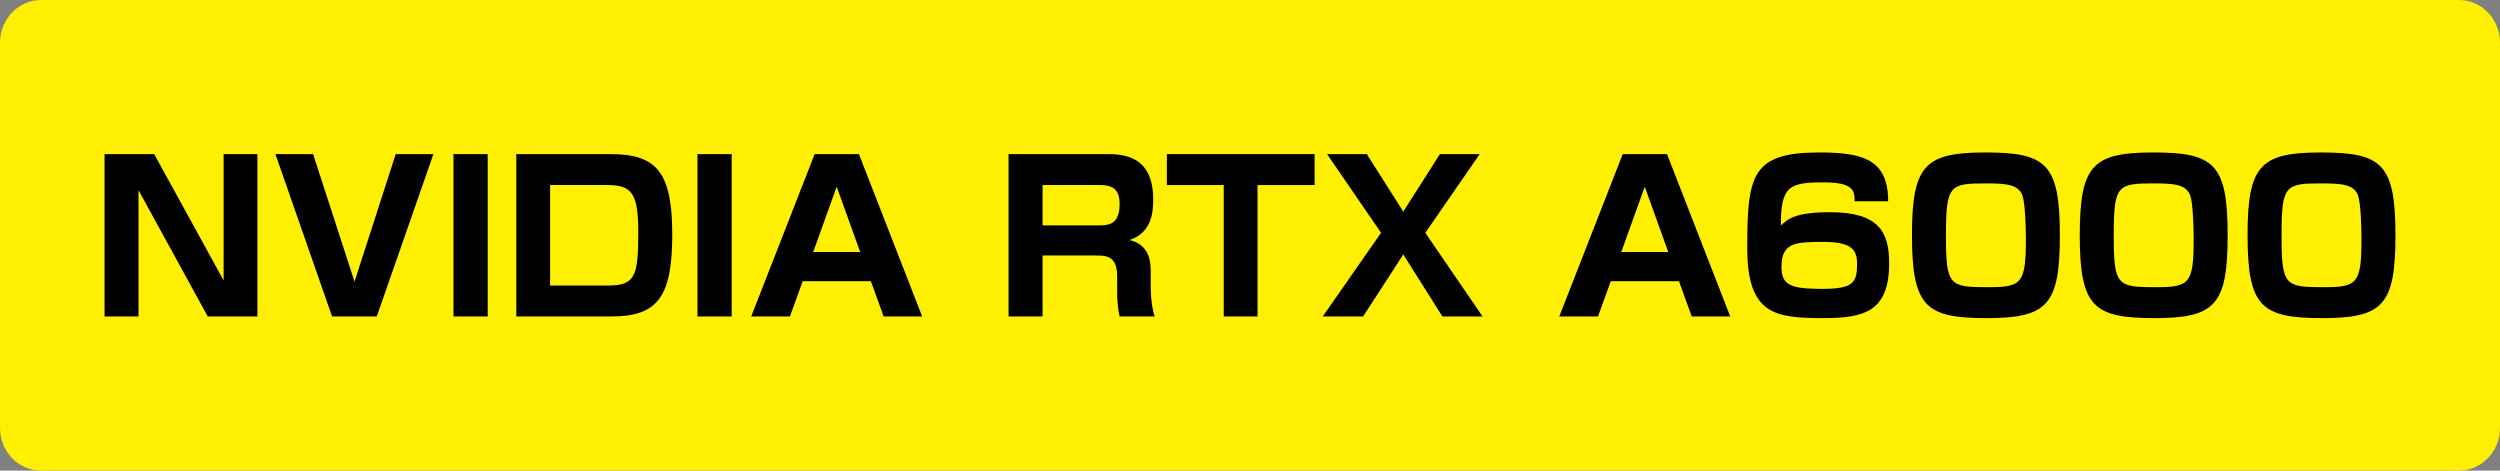 <?xml version="1.0" encoding="utf-8"?><svg xmlns="http://www.w3.org/2000/svg" width="170" height="32" viewBox="0 0 170 32" xml:space="preserve"><rect x="0" y="0" width="170" height="32" fill="#808080" stroke="none"/><switch><g><path d="M167.212 32H2.788C1.247 32 0 30.697 0 29.09V2.909C0 1.303 1.247 0 2.788 0h164.425C168.752 0 170 1.303 170 2.909V29.09c0 1.607-1.248 2.91-2.788 2.91" fill="#ffef00"/><path d="m10.485 10.48 4.721 8.588V10.48h2.297v11.04h-3.376l-4.706-8.586v8.586H7.109V10.48h3.376z"/><path d="m21.292 10.48 2.815 8.672 2.802-8.672h2.563L25.62 21.52h-3.039l-3.852-11.04h2.563z"/><path d="M33.164 10.48v11.04h-2.325V10.48h2.325z"/><path d="M41.497 10.48c3.123 0 4.216 1.178 4.216 5.463 0 4.176-.952 5.576-4.118 5.576H35.11V10.48h6.387zm-4.091 2.102v6.836h3.908c1.863 0 2.088-.602 2.088-3.586 0-2.662-.406-3.25-2.102-3.25h-3.894z"/><path d="M49.754 10.48v11.04h-2.325V10.48h2.325z"/><path d="M59.221 19.123h-4.637l-.869 2.396h-2.633l4.314-11.039h3.012l4.3 11.039h-2.619l-.868-2.396zm-3.923-1.988h3.194l-1.597-4.439-1.597 4.439z"/><path d="M75.223 10.48c.98 0 3.193 0 3.193 3.055 0 .799-.042 2.27-1.61 2.787 1.051.252 1.442.994 1.442 2.088v1.008c0 1.178.183 1.836.267 2.102h-2.382c-.126-.518-.168-1.178-.168-1.695V18.76c0-1.387-.784-1.387-1.499-1.387h-3.571v4.146h-2.312V10.48h6.64zm-4.328 2.102v2.746h3.88c.868 0 1.358-.266 1.358-1.484 0-1.037-.56-1.262-1.33-1.262h-3.908z"/><path d="M85.511 12.582v8.938h-2.297v-8.938h-3.866V10.48h10.044v2.102h-3.881z"/><path d="m92.943 10.48 2.479 3.908 2.493-3.908h2.703l-3.697 5.352 3.894 5.688h-2.731l-2.661-4.217-2.731 4.217h-2.745l3.964-5.688-3.67-5.352h2.702z"/><path d="M114.17 19.123h-4.637l-.869 2.396h-2.633l4.314-11.039h3.012l4.3 11.039h-2.619l-.868-2.396zm-3.923-1.988h3.194l-1.597-4.439-1.597 4.439z"/><path d="M126.112 13.689c.014-.729-.099-1.289-2.087-1.289-2.382 0-2.928.266-2.928 2.941.448-.434.938-.91 3.361-.91 3.264 0 4.006 1.316 4.006 3.459 0 3.279-1.681 3.74-4.426 3.74-3.292 0-5.225-.195-5.225-4.762 0-4.932.294-6.5 4.889-6.5 2.871 0 4.706.42 4.692 3.32h-2.282zm-4.972 4.454c0 1.262.63 1.5 2.787 1.5 2.115 0 2.354-.434 2.354-1.709 0-1.023-.448-1.484-2.34-1.484-1.849-.001-2.801.054-2.801 1.693z"/><path d="M135.098 21.631c-4.132 0-5.084-.742-5.084-5.631 0-4.748.868-5.631 4.973-5.631 4.146 0 5.084.742 5.084 5.631-.001 4.748-.855 5.631-4.973 5.631zm-2.774-5.604c0 3.418.238 3.502 2.886 3.502 2.27 0 2.55-.252 2.55-3.305 0-.658-.042-2.41-.238-2.941-.28-.742-1.106-.813-2.479-.813-2.48.001-2.719.126-2.719 3.557z"/><path d="M146.508 21.631c-4.132 0-5.084-.742-5.084-5.631 0-4.748.868-5.631 4.973-5.631 4.146 0 5.084.742 5.084 5.631-.001 4.748-.855 5.631-4.973 5.631zm-2.774-5.604c0 3.418.238 3.502 2.886 3.502 2.27 0 2.55-.252 2.55-3.305 0-.658-.042-2.41-.238-2.941-.28-.742-1.106-.813-2.479-.813-2.48.001-2.719.126-2.719 3.557z"/><path d="M157.918 21.631c-4.132 0-5.084-.742-5.084-5.631 0-4.748.868-5.631 4.973-5.631 4.146 0 5.084.742 5.084 5.631 0 4.748-.855 5.631-4.973 5.631zm-2.773-5.604c0 3.418.238 3.502 2.886 3.502 2.27 0 2.55-.252 2.55-3.305 0-.658-.042-2.41-.238-2.941-.28-.742-1.106-.813-2.479-.813-2.481.001-2.719.126-2.719 3.557z"/></g></switch></svg>